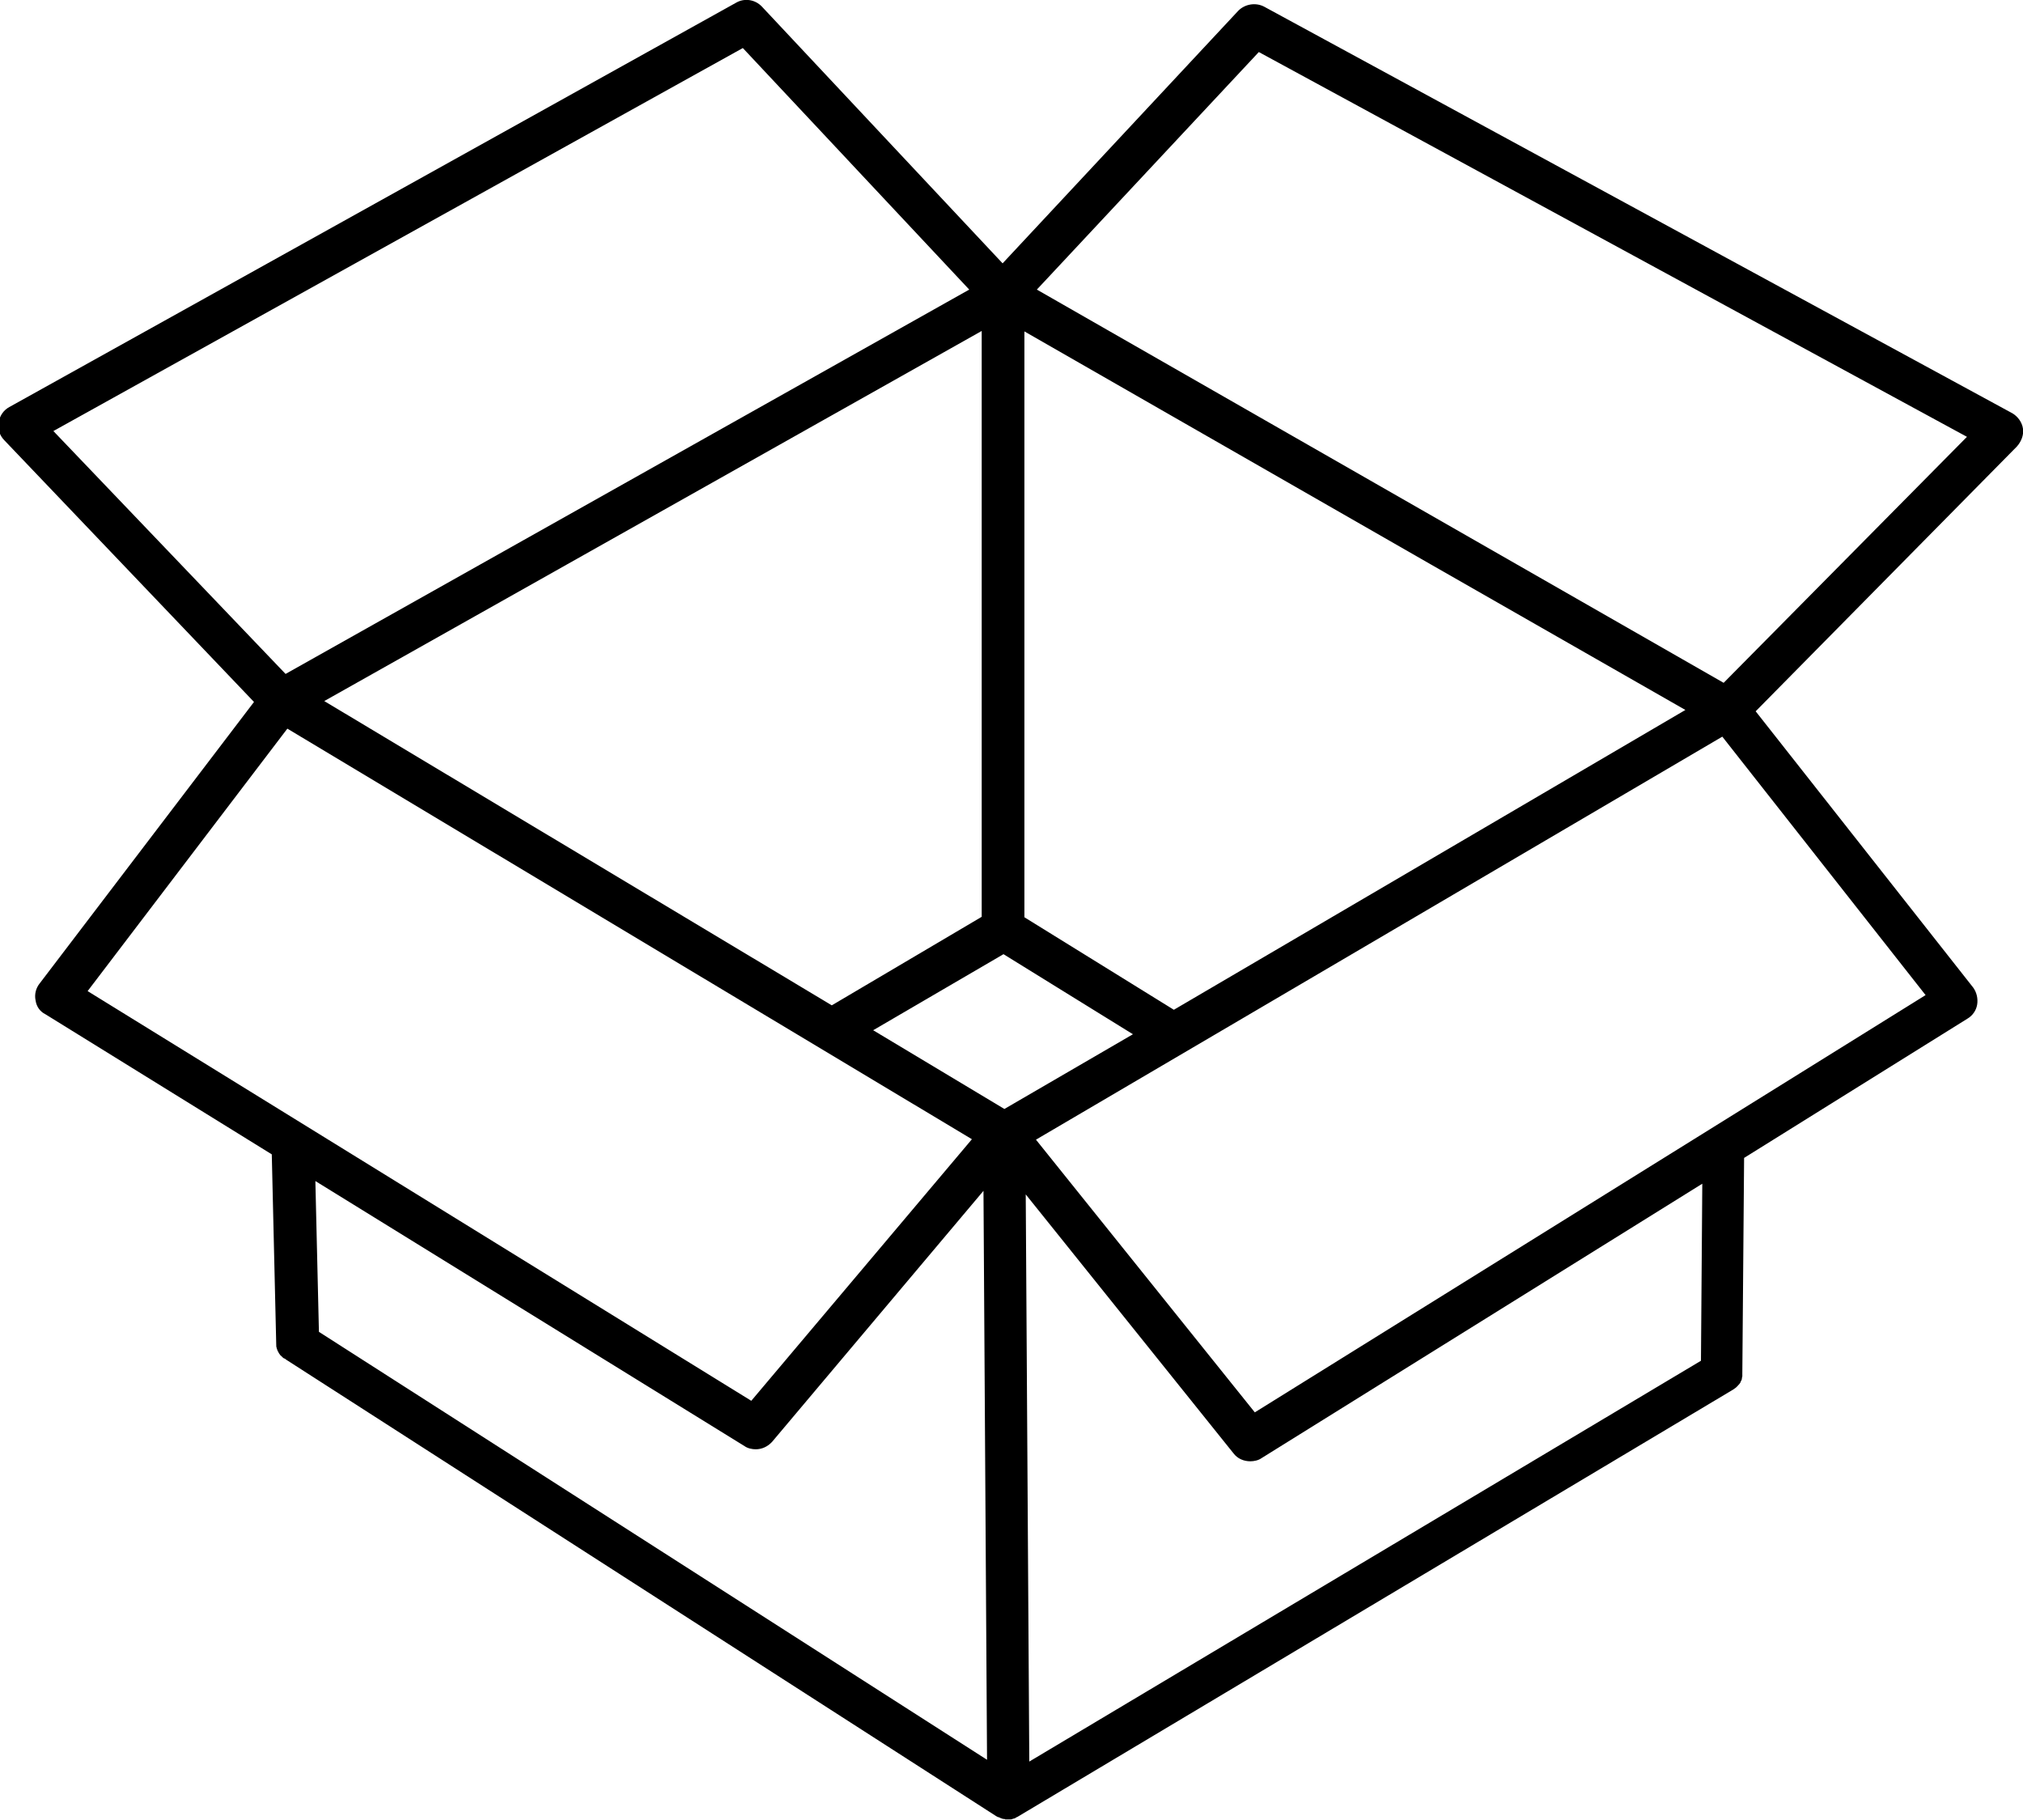 <?xml version="1.0" encoding="utf-8"?>
<!-- Generator: Adobe Illustrator 26.0.3, SVG Export Plug-In . SVG Version: 6.00 Build 0)  -->
<svg version="1.1" id="Lager_1" xmlns="http://www.w3.org/2000/svg" xmlns:xlink="http://www.w3.org/1999/xlink" x="0px" y="0px"
	 viewBox="0 0 454.8 409.1" style="enable-background:new 0 0 454.8 409.1;" xml:space="preserve">
<style type="text/css">
	.st0{display:none;}
	.st1{display:inline;fill:none;stroke:#41C3EE;stroke-width:10;stroke-linecap:round;stroke-linejoin:round;stroke-miterlimit:10;}
</style>
<g id="Lager_2_00000052811830025479816090000011960375583355404729_" class="st0">
	<polygon class="st1" points="7,81.1 153.2,309.4 376.6,233.8 224.9,8.5 	"/>
	<polyline class="st1" points="7,81.1 7,153.3 153,373.7 373.6,301 	"/>
	<line class="st1" x1="153.2" y1="309.4" x2="153" y2="373.7"/>
	<line class="st1" x1="358" y1="240.1" x2="358" y2="305.9"/>
	<line class="st1" x1="155" y1="340.6" x2="358" y2="271.4"/>
</g>
<path d="M454.8,96.4c-0.2-1.5-1.2-2.8-2.4-3.5L284.2,1.5c-1.9-1-4.3-0.6-5.8,0.9l-53,56.8L171.3,1.5c-1.5-1.6-3.9-2-5.8-0.9
	L2.1,91.5c-1.3,0.7-2.2,2-2.4,3.5s0.2,2.9,1.3,4l56.1,58.8l0,0L8.9,221.1c-0.8,1-1.2,2.4-0.9,3.8c0.2,1.4,1,2.5,2.2,3.1l50.9,31.5
	l1,42.7c0,0.3,0,0.6,0.1,0.8c0,0.1,0,0.2,0.1,0.3c0,0.2,0.1,0.3,0.2,0.5c0,0.1,0.1,0.2,0.1,0.2c0.1,0.2,0.2,0.4,0.4,0.6
	c0,0.1,0.1,0.1,0.2,0.2l0,0c0.1,0.1,0.2,0.2,0.3,0.3c0.1,0.1,0.2,0.2,0.4,0.3c0,0,0,0,0.1,0c0.1,0.1,0.3,0.2,0.4,0.3l0,0
	l159.6,102.6l0,0c0.1,0,0.1,0.1,0.2,0.1c0.1,0.1,0.2,0.1,0.3,0.1s0.2,0.1,0.2,0.1c0.2,0.1,0.3,0.1,0.5,0.2c0.1,0,0.2,0.1,0.4,0.1
	c0.1,0,0.3,0,0.4,0.1c0.1,0,0.3,0,0.4,0c0.2,0,0.4,0,0.6,0c0.1,0,0.1,0,0.2,0c0.1,0,0.3,0,0.4-0.1c0.1,0,0.3-0.1,0.4-0.1
	c0.1,0,0.3-0.1,0.4-0.2l0,0c0.1-0.1,0.3-0.1,0.4-0.2l160.3-95.7c0.4-0.2,0.8-0.5,1.2-0.8c0.1-0.1,0.1-0.1,0.2-0.2
	c0.1-0.1,0.1-0.1,0.2-0.2c0.1-0.1,0.1-0.2,0.2-0.2c0.1-0.1,0.2-0.3,0.3-0.4l0,0c0.1-0.1,0.1-0.3,0.2-0.4c0-0.1,0-0.1,0.1-0.2
	c0-0.1,0.1-0.2,0.1-0.3c0-0.1,0-0.1,0-0.2c0-0.1,0.1-0.3,0.1-0.4c0-0.2,0-0.4,0-0.6l0.4-48.5l50.2-31.3c1.2-0.7,2-1.9,2.2-3.2
	s-0.1-2.7-0.9-3.8l-48.9-62.1l0,0l58.7-59.5C454.4,99.3,455,97.8,454.8,96.4z M225.8,249.3l-29.5-17.7l29.3-17.1l29.1,18
	L225.8,249.3z M220.7,74.4v131.7L187,226l0,0L72.9,157.6L220.7,74.4z M230.3,206.2V74.5l91.4,52.4l57.2,32.7l-115,67.4L230.3,206.2z
	 M167,10.8l50.9,54.3L64.2,151.5L12,96.9L167,10.8z M19.7,222.8l44.9-59l153.9,92.3l-49.6,58.8L19.7,222.8z M71.7,299.4l-0.8-33.9
	l0,0l96.5,59.6c0.7,0.5,1.7,0.7,2.5,0.7c1.4,0,2.7-0.6,3.7-1.7l47.5-56.4l0.8,127.9L71.7,299.4z M382.4,305.9l-151,90.1l-0.8-127.5
	l46.7,58.2c0.9,1.2,2.3,1.8,3.8,1.8c0.8,0,1.8-0.2,2.5-0.7l99.1-61.7L382.4,305.9z M432.9,223.7l-150.8,93.8l-49.2-61.3l154.3-90.6
	L432.9,223.7z M387.5,153.5L233.1,65.1L283,11.7l159.2,86.5L387.5,153.5z"/>
</svg>
